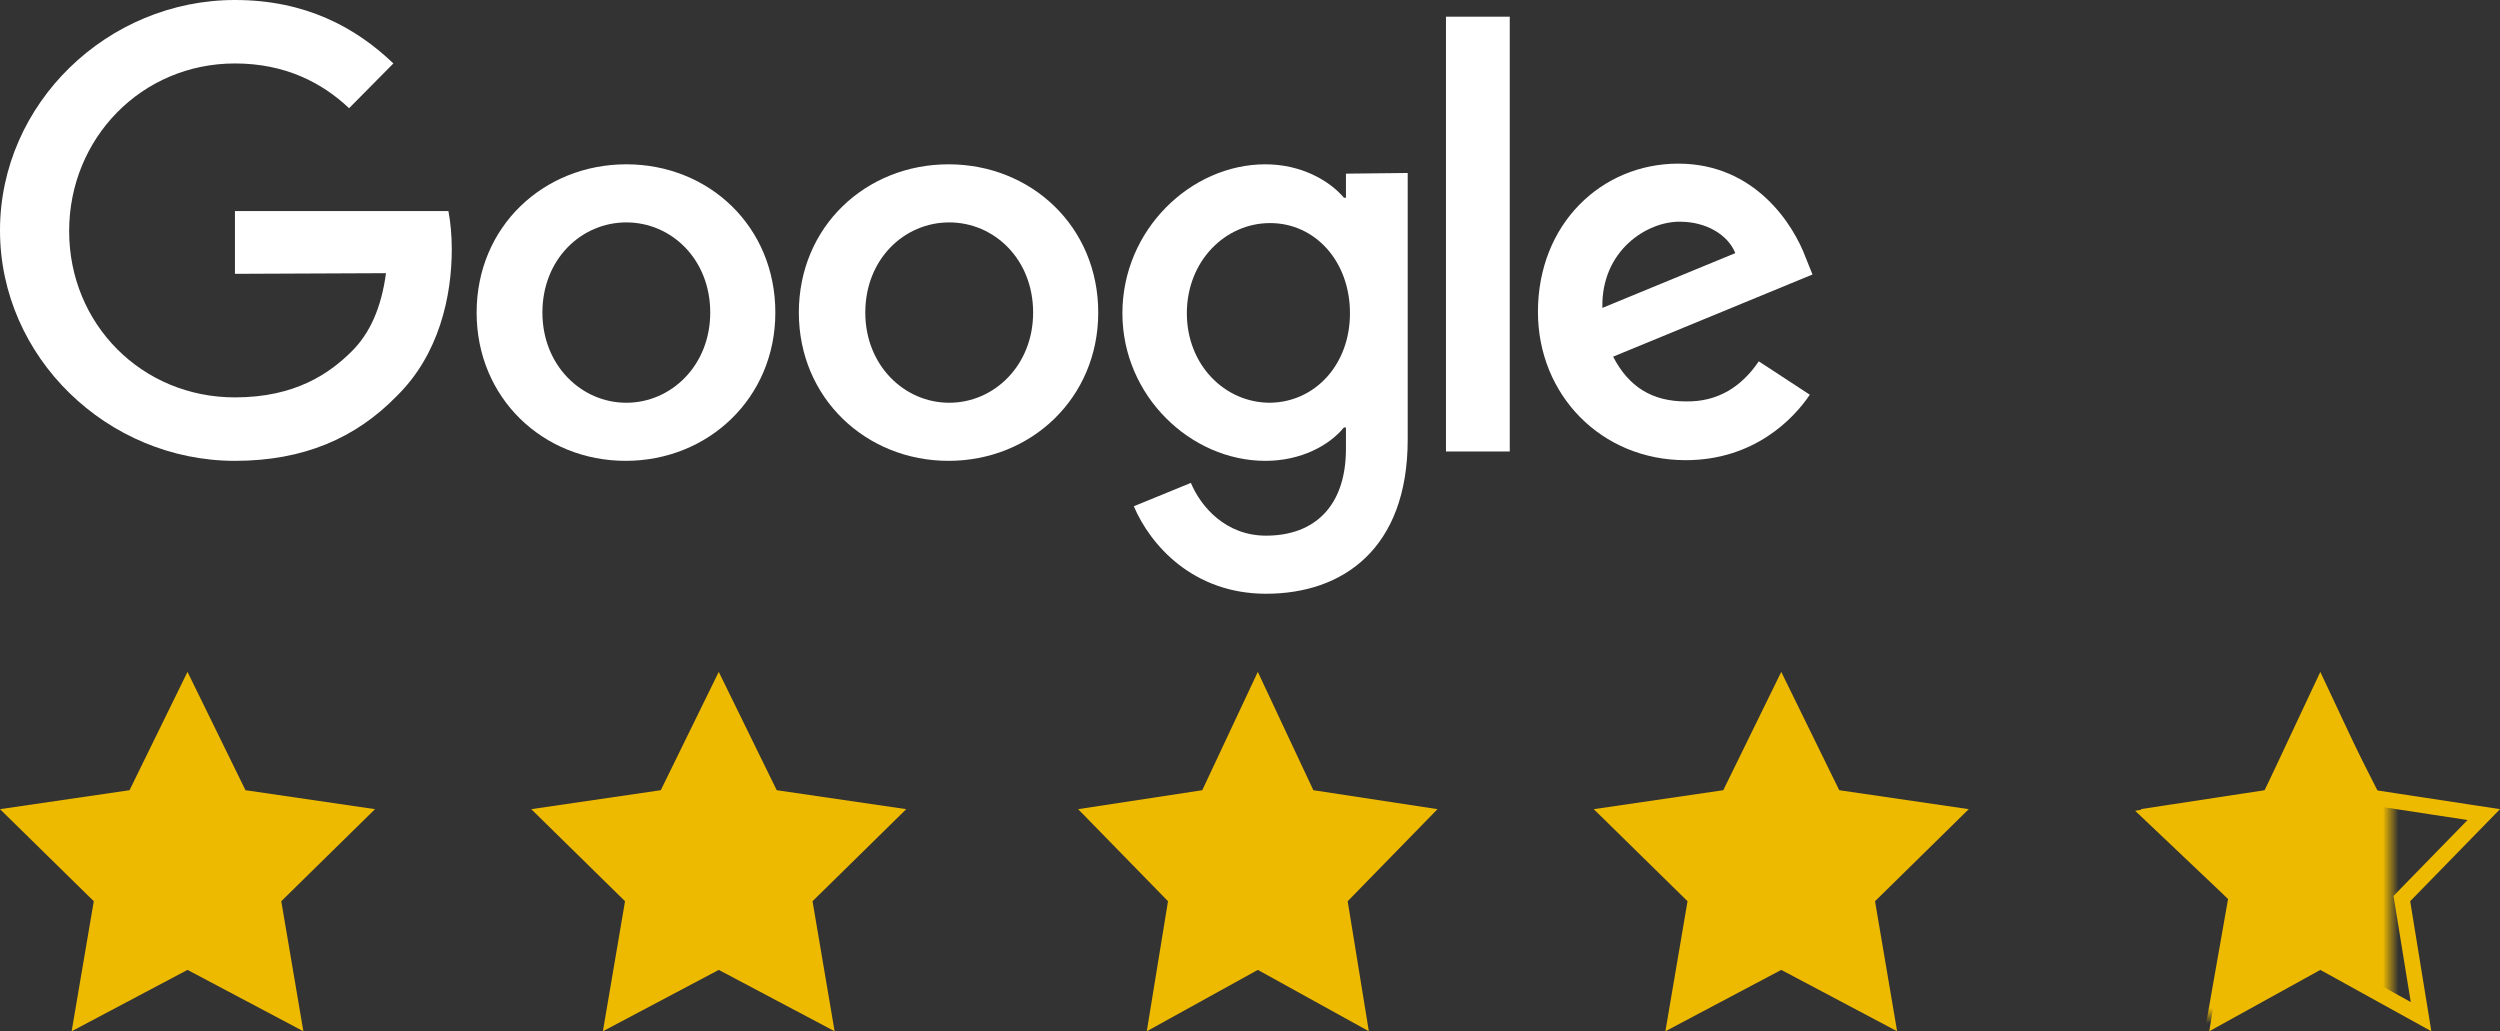 <svg width="160" height="66" viewBox="0 0 160 66" fill="none" xmlns="http://www.w3.org/2000/svg">
<rect x="0" y="0" width="160" height="66" fill="#333333" stroke="none"/>
<path d="M12 43L15.71 50.573L24 51.786L18.002 57.678L19.415 66L12 62.073L4.585 66L6.002 57.678L0 51.786L8.29 50.573L12 43Z" fill="#EEBA00"/>
<path d="M46 43L49.71 50.573L58 51.786L52.002 57.678L53.415 66L46 62.073L38.585 66L40.002 57.678L34 51.786L42.29 50.573L46 43Z" fill="#EEBA00"/>
<path d="M80.5 43L84.055 50.573L92 51.786L86.252 57.678L87.606 66L80.5 62.073L73.394 66L74.752 57.678L69 51.786L76.945 50.573L80.5 43Z" fill="#EEBA00"/>
<path d="M114 43L117.71 50.573L126 51.786L120.002 57.678L121.415 66L114 62.073L106.585 66L108.002 57.678L102 51.786L110.29 50.573L114 43Z" fill="#EEBA00"/>
<path d="M148.5 44.177L151.603 50.786L151.716 51.027L151.98 51.068L158.963 52.133L153.894 57.329L153.718 57.51L153.759 57.758L154.947 65.065L148.742 61.636L148.5 61.502L148.258 61.636L142.053 65.064L143.246 57.759L143.286 57.51L143.11 57.329L138.038 52.133L145.02 51.068L145.284 51.027L145.397 50.786L148.5 44.177Z" stroke="#EEBA00"/>
<mask id="mask0_438_1044" style="mask-type:alpha" maskUnits="userSpaceOnUse" x="130" y="43" width="23" height="22">
<rect x="130" y="43" width="23" height="22" fill="#D9D9D9"/>
</mask>
<g mask="url(#mask0_438_1044)">
<path d="M148.546 43.467L152.225 50.724L160.447 51.886L154.499 57.532L155.9 65.506L148.546 61.743L141.192 65.506L142.597 57.532L136.645 51.886L144.867 50.724L148.546 43.467Z" fill="#EEBA00"/>
</g>
<g clip-path="url(#clip0_438_1044)">
<path d="M49.622 20.005C49.622 25.476 45.326 29.494 40.042 29.494C34.757 29.494 30.504 25.476 30.504 20.005C30.504 14.491 34.8 10.516 40.085 10.516C45.369 10.516 49.622 14.491 49.622 20.005ZM45.455 20.005C45.455 16.585 42.963 14.234 40.085 14.234C37.206 14.234 34.714 16.585 34.714 20.005C34.714 23.382 37.206 25.776 40.085 25.776C42.963 25.776 45.455 23.382 45.455 20.005Z" fill="white"/>
<path d="M70.287 20.005C70.287 25.476 65.991 29.494 60.707 29.494C55.422 29.494 51.126 25.476 51.126 20.005C51.126 14.491 55.422 10.516 60.707 10.516C65.991 10.516 70.287 14.491 70.287 20.005ZM66.12 20.005C66.12 16.585 63.628 14.234 60.75 14.234C57.871 14.234 55.379 16.585 55.379 20.005C55.379 23.382 57.871 25.776 60.75 25.776C63.628 25.776 66.12 23.382 66.12 20.005Z" fill="white"/>
<path d="M90.093 11.071V28.126C90.093 35.136 85.926 38 81.028 38C76.388 38 73.638 34.923 72.564 32.401L76.216 30.905C76.861 32.444 78.45 34.282 81.028 34.282C84.164 34.282 86.141 32.358 86.141 28.725V27.357H86.012C85.067 28.511 83.262 29.494 80.985 29.494C76.216 29.494 71.834 25.348 71.834 20.048C71.834 14.705 76.216 10.516 80.985 10.516C83.262 10.516 85.067 11.541 86.012 12.653H86.141V11.114L90.093 11.071ZM86.398 20.048C86.398 16.714 84.164 14.277 81.286 14.277C78.407 14.277 75.958 16.714 75.958 20.048C75.958 23.339 78.364 25.776 81.286 25.776C84.164 25.733 86.398 23.339 86.398 20.048Z" fill="white"/>
<path d="M96.624 1.068V28.895H92.542V1.068H96.624Z" fill="white"/>
<path d="M112.563 23.125L115.828 25.262C114.797 26.801 112.262 29.451 107.88 29.451C102.466 29.451 98.428 25.262 98.428 19.962C98.428 14.32 102.509 10.473 107.407 10.473C112.348 10.473 114.797 14.405 115.57 16.5L116 17.568L103.24 22.826C104.228 24.749 105.731 25.69 107.88 25.69C109.985 25.733 111.488 24.707 112.563 23.125ZM102.552 19.706L111.059 16.2C110.586 15.004 109.168 14.191 107.536 14.191C105.431 14.149 102.466 16.029 102.552 19.706Z" fill="white"/>
<path d="M15.037 17.525V13.507H28.699C28.828 14.191 28.914 15.046 28.914 15.944C28.914 18.979 28.098 22.697 25.391 25.348C22.77 28.041 19.419 29.494 15.037 29.494C6.874 29.494 0 22.868 0 14.747C0 6.625 6.874 0 15.037 0C19.548 0 22.77 1.753 25.176 4.061L22.341 6.925C20.622 5.3 18.259 4.061 15.037 4.061C9.065 4.061 4.425 8.848 4.425 14.79C4.425 20.731 9.065 25.433 15.037 25.433C18.904 25.433 21.095 23.894 22.513 22.484C23.673 21.33 24.403 19.705 24.704 17.483L15.037 17.525Z" fill="white"/>
</g>
<defs>
<clipPath id="clip0_438_1044">
<rect width="116" height="38" fill="white"/>
</clipPath>
</defs>
</svg>
